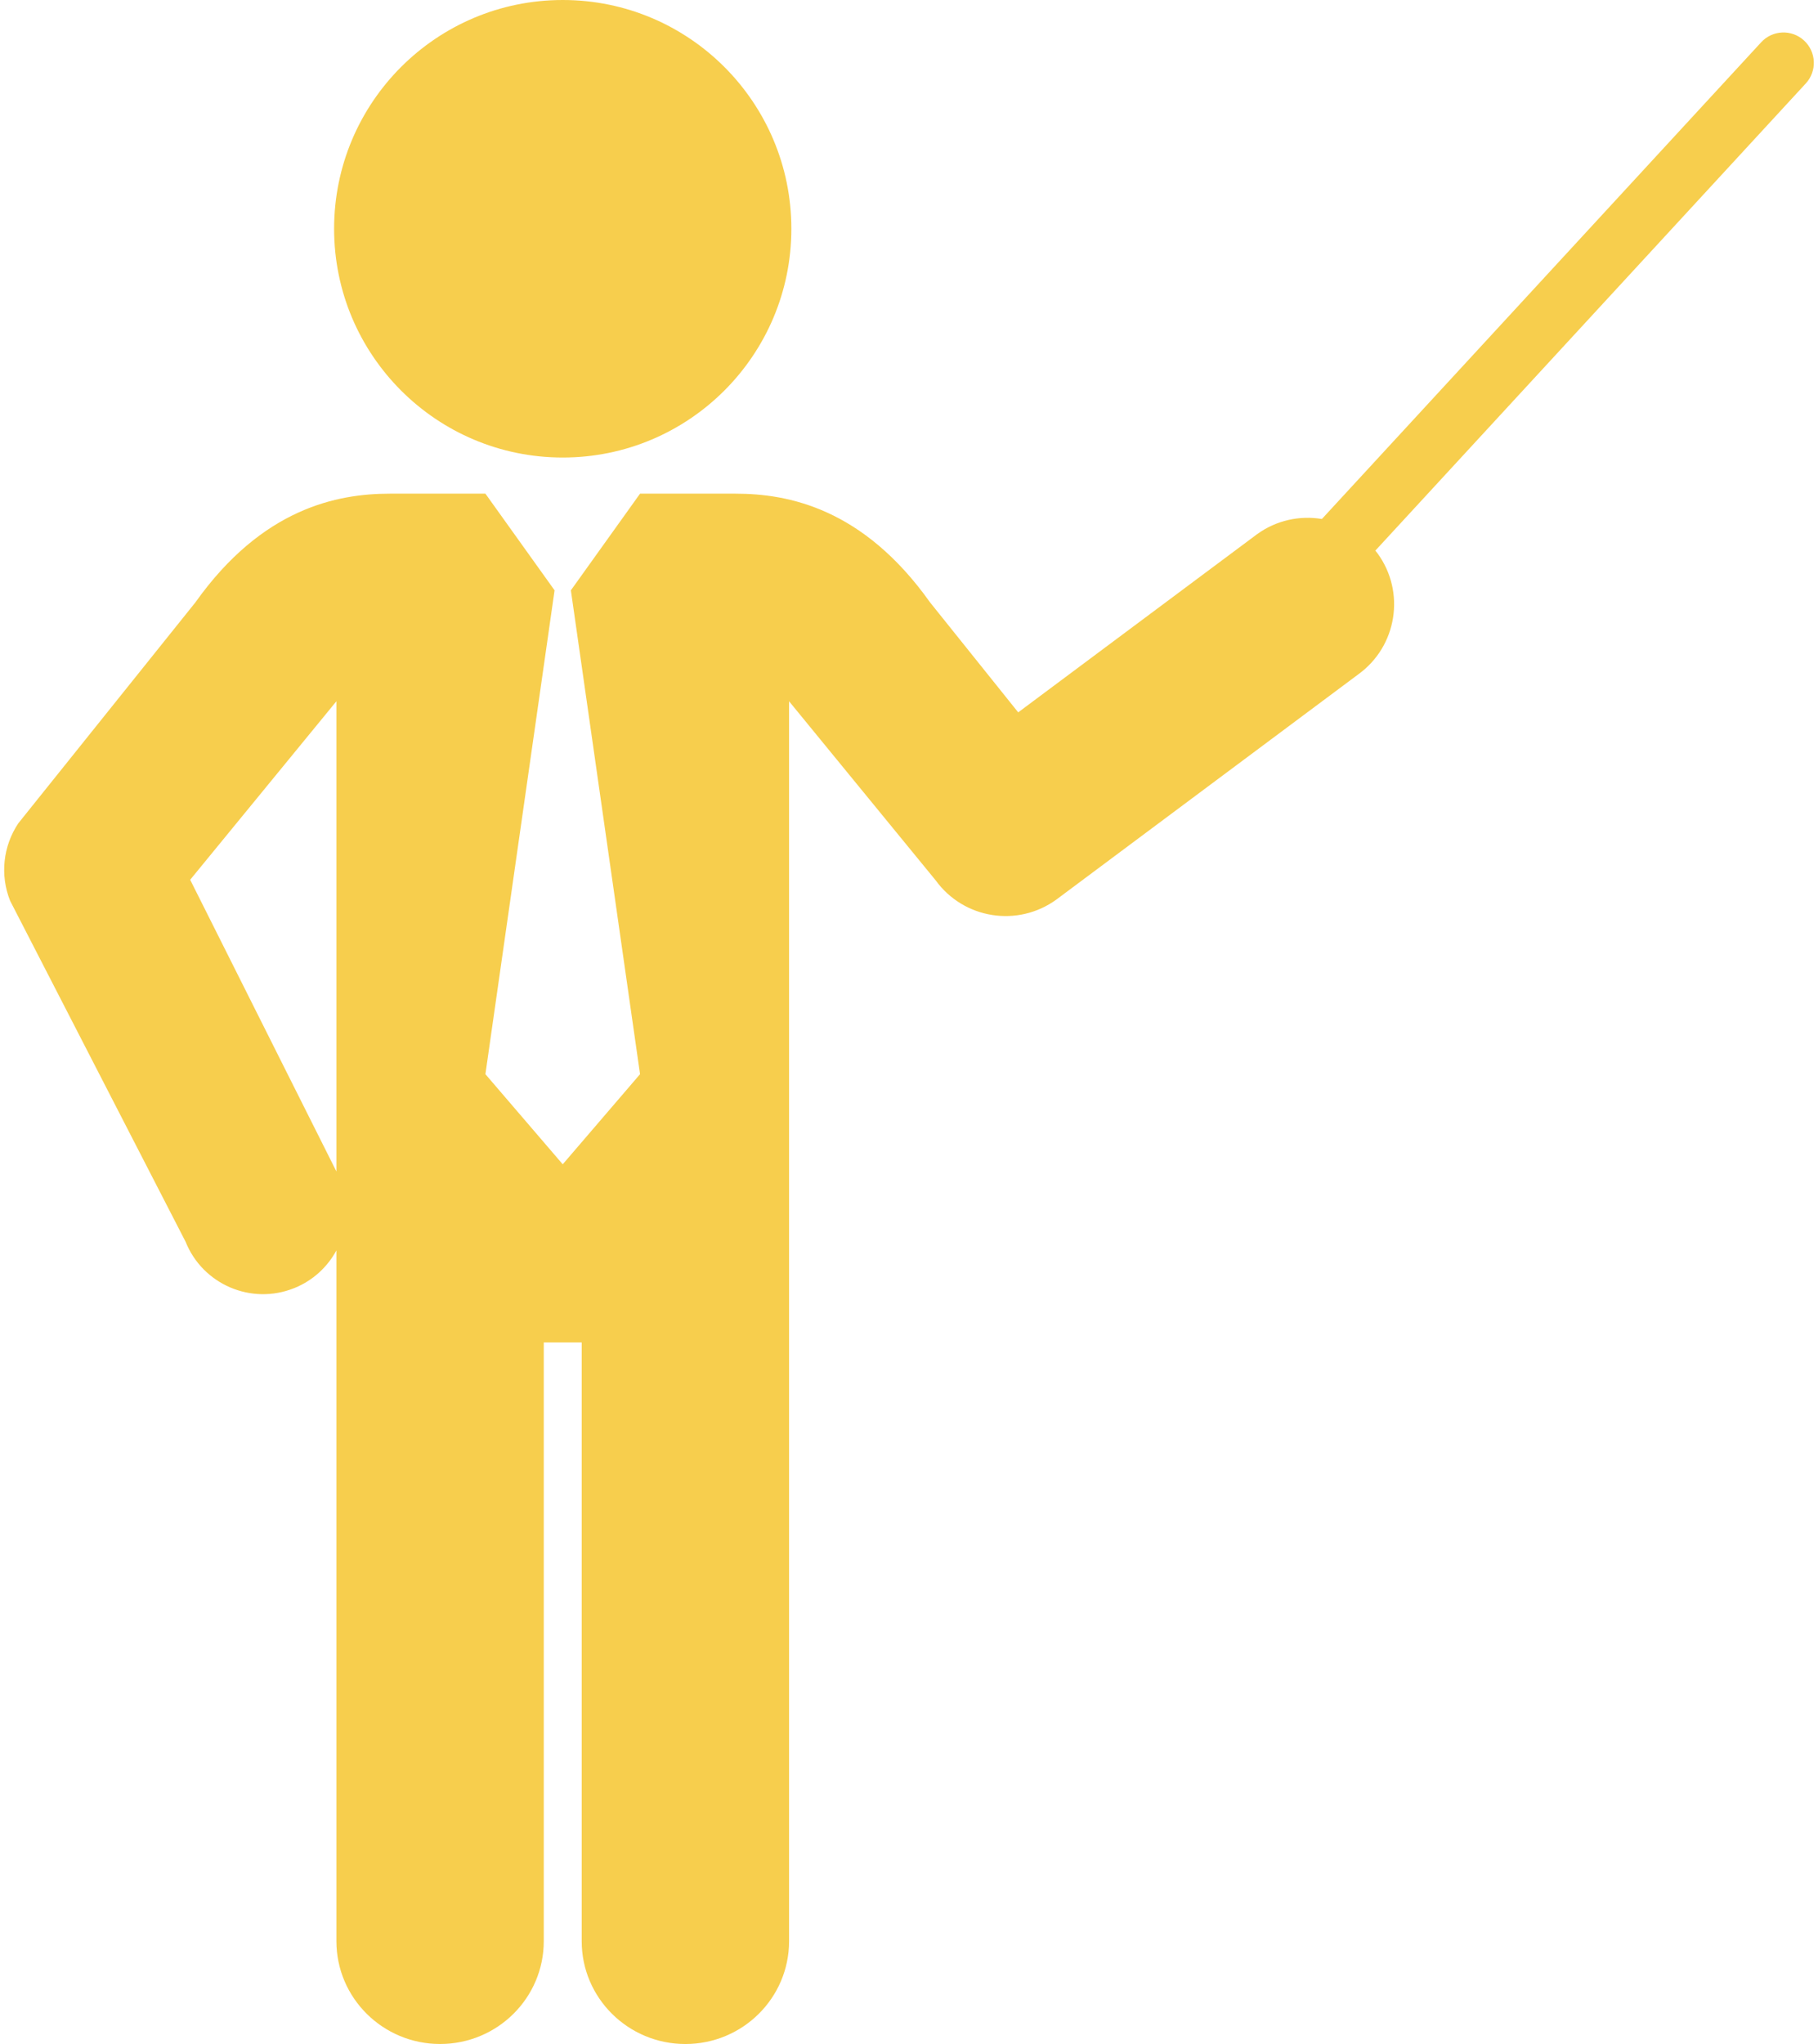 <?xml version="1.0" encoding="UTF-8" standalone="no"?><svg xmlns="http://www.w3.org/2000/svg" xmlns:xlink="http://www.w3.org/1999/xlink" fill="#f7ce4d" height="100" preserveAspectRatio="xMidYMid meet" version="1" viewBox="5.5 0.0 89.0 100.0" width="89" zoomAndPan="magnify"><g id="change1_1"><path d="M21.856,11.192C21.856,5.01,26.867,0,33.049,0c6.181,0,11.192,5.01,11.192,11.192S39.23,22.384,33.049,22.384 C26.867,22.384,21.856,17.374,21.856,11.192z M93.902,4.083L72.83,26.938c0.037,0.047,0.076,0.091,0.111,0.14 c1.373,1.89,0.953,4.535-0.938,5.907L57.215,44.01c-1.891,1.372-4.535,0.952-5.908-0.938l-7.178-8.763v60.661 c0,2.778-2.272,5.031-5.076,5.031c-2.803,0-5.076-2.253-5.076-5.031V65.678H32.12v29.291c0,2.778-2.271,5.031-5.076,5.031 c-2.803,0-5.075-2.253-5.075-5.031V61.176c-0.435,0.803-1.14,1.467-2.05,1.838c-0.008,0.002-0.016,0.006-0.025,0.009 c-2.094,0.838-4.472-0.181-5.31-2.275L5.996,44.072c-0.501-1.254-0.35-2.674,0.402-3.795l8.668-10.807 c3.273-4.603,6.94-5.318,9.522-5.318h4.675l3.386,4.729l-3.386,23.672l3.784,4.408l0.001-0.002v0.003l3.785-4.409l-3.386-23.672 l3.386-4.729h4.675c2.583,0,6.25,0.715,9.522,5.318l4.316,5.381l11.688-8.712c0.954-0.693,2.101-0.927,3.179-0.748L91.718,2.068 c0.556-0.604,1.496-0.642,2.1-0.085C94.42,2.539,94.459,3.479,93.902,4.083z M21.969,34.308l-7.159,8.734l7.159,14.271V34.308z"/></g></svg>